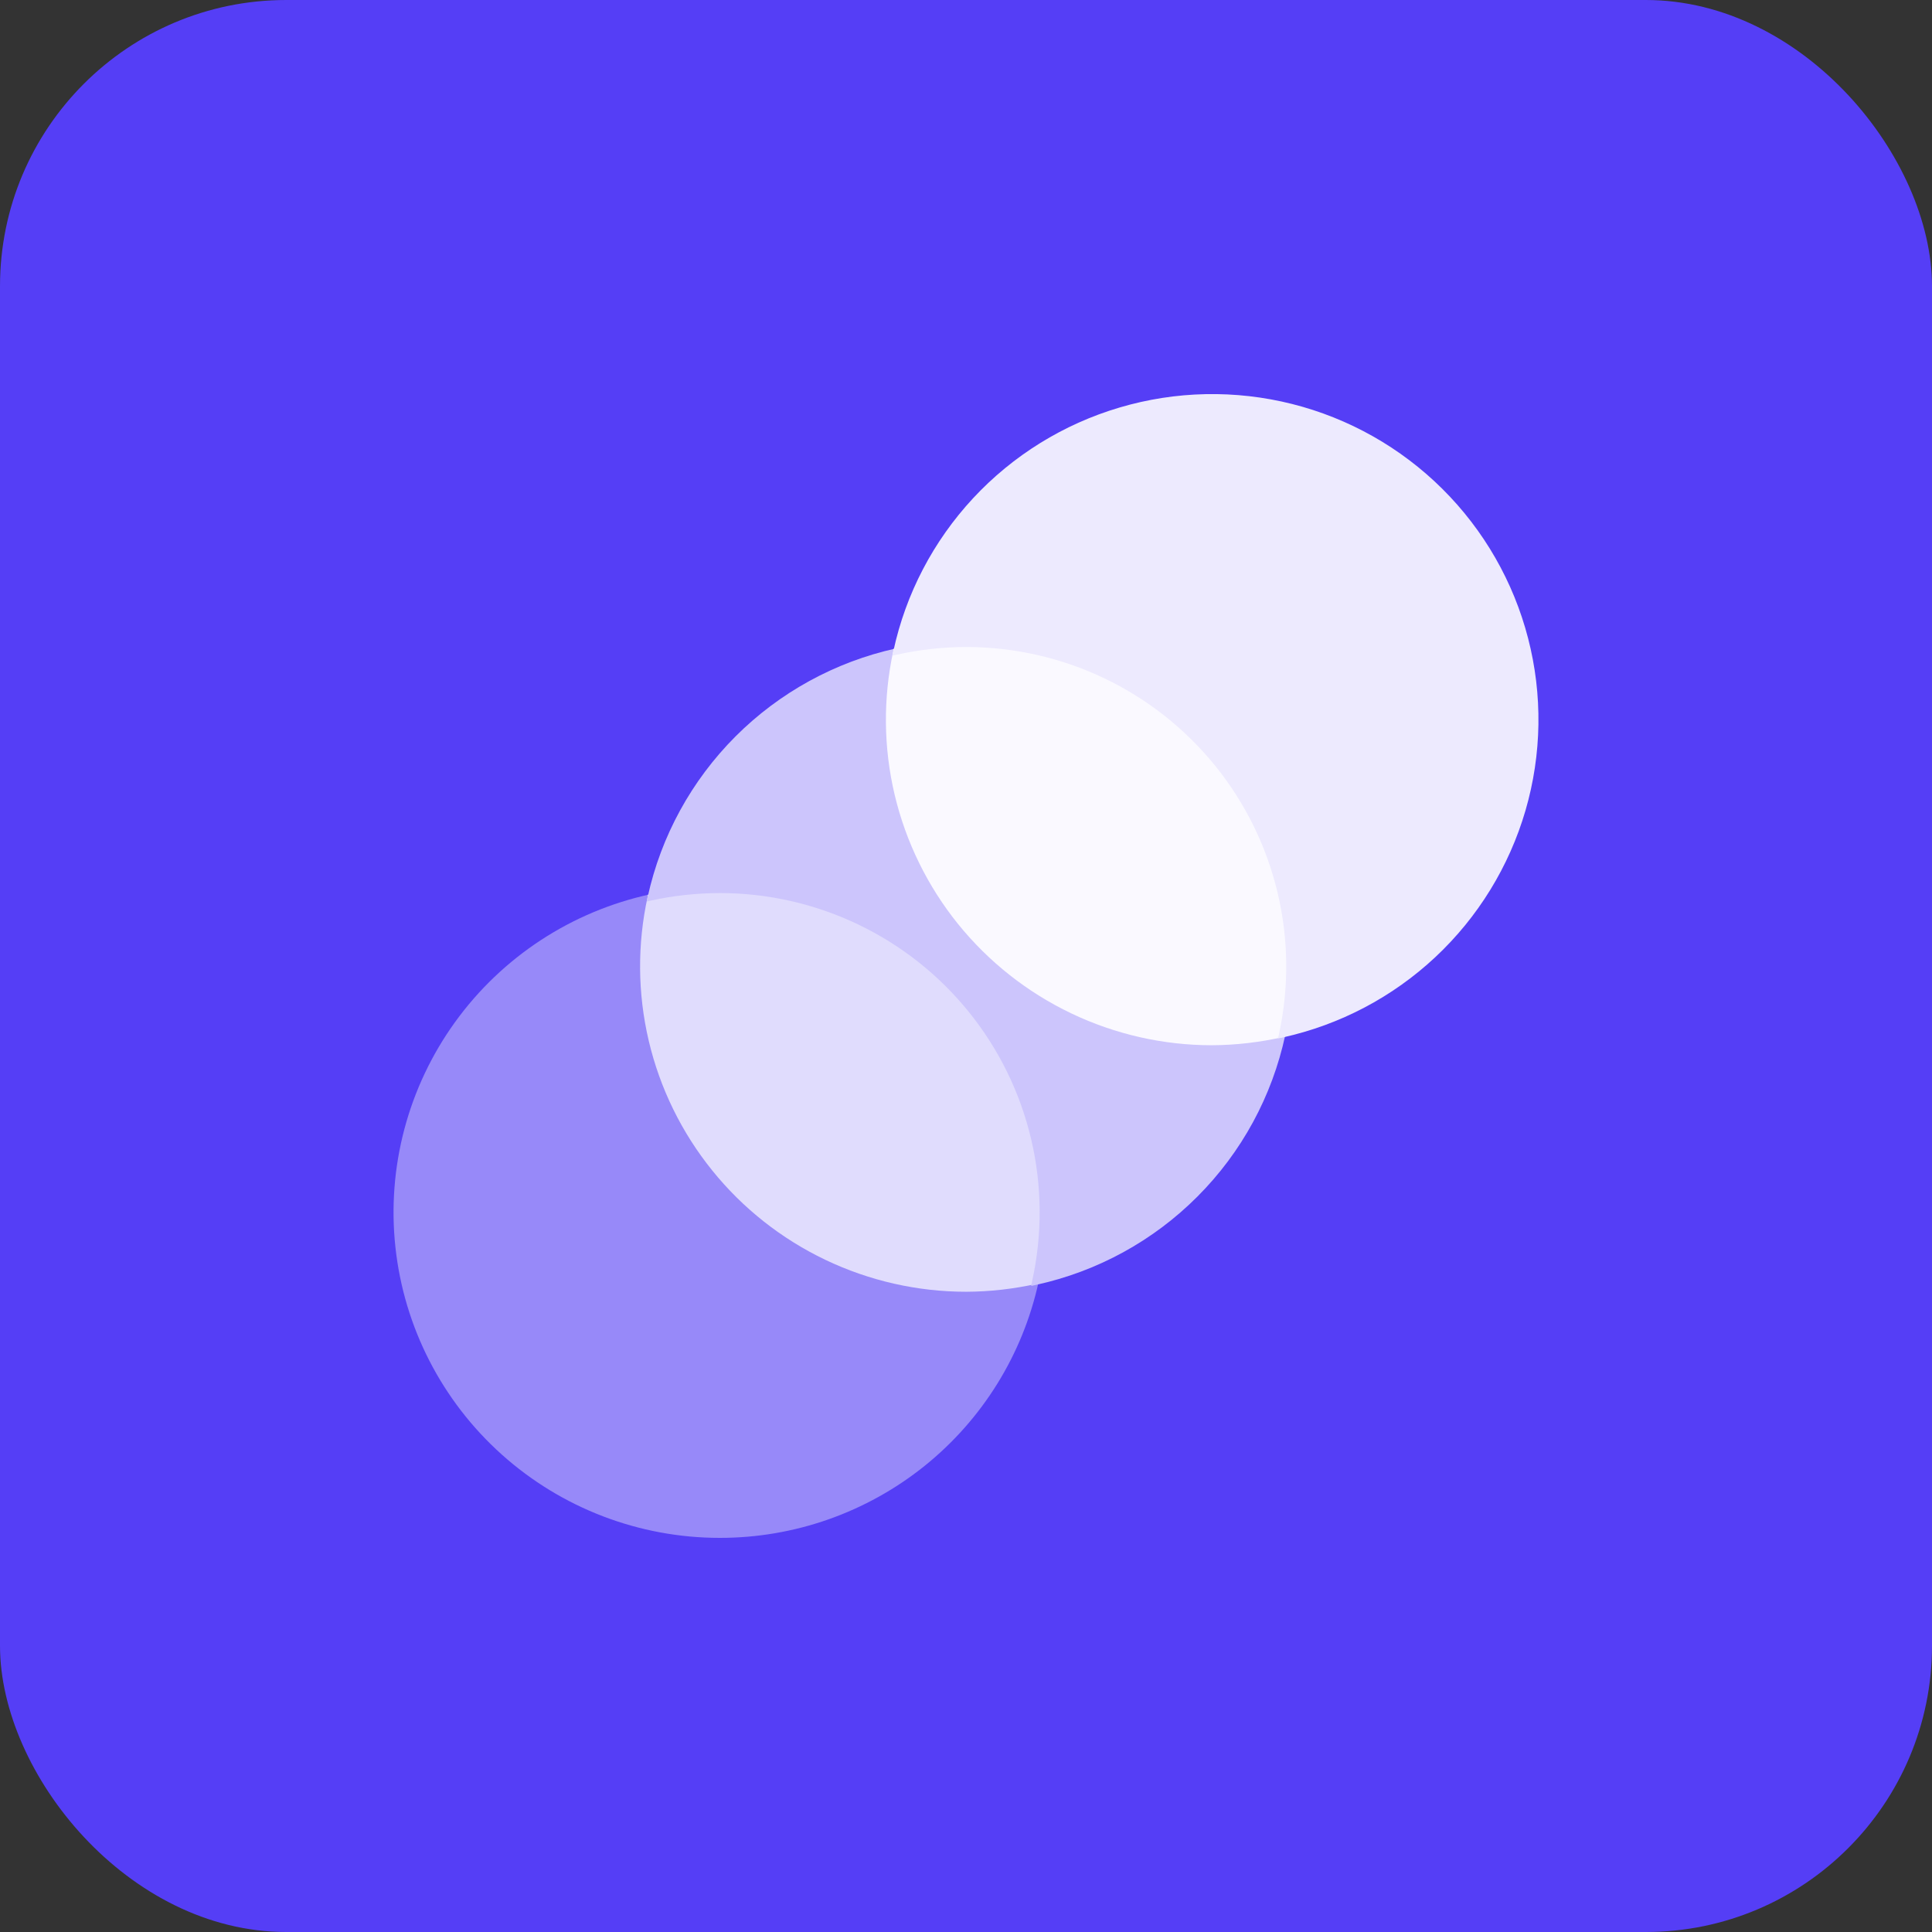 <svg width="54" height="54" viewBox="0 0 54 54" fill="none" xmlns="http://www.w3.org/2000/svg">
<rect x="0" y="0" width="54" height="54" fill="#333333" stroke="none"/>
<rect width="54" height="54" rx="8" fill="#553EF6"/>
<path d="M20.116 42.984C17.867 42.984 15.697 42.154 14.024 40.654C12.351 39.155 11.293 37.091 11.052 34.859C10.811 32.627 11.406 30.386 12.721 28.565C14.036 26.744 15.979 25.473 18.176 24.995L18.31 24.967L18.282 25.101C17.997 26.404 18.007 27.753 18.313 29.052C18.619 30.349 19.213 31.562 20.05 32.601C20.888 33.64 21.948 34.478 23.153 35.054C24.358 35.631 25.677 35.93 27.013 35.93C27.657 35.93 28.298 35.861 28.927 35.725L29.061 35.694L29.03 35.827C28.587 37.856 27.461 39.672 25.841 40.974C24.22 42.276 22.202 42.985 20.122 42.984H20.116Z" fill="#9789F9"/>
<path d="M27.007 36.105C25.644 36.105 24.299 35.8 23.07 35.213C21.841 34.626 20.759 33.772 19.905 32.712C19.051 31.653 18.445 30.416 18.133 29.093C17.821 27.769 17.81 26.392 18.102 25.064V25.008H18.158C19.651 24.68 21.203 24.731 22.671 25.159C24.139 25.586 25.476 26.375 26.558 27.453C27.64 28.53 28.433 29.863 28.864 31.327C29.295 32.791 29.35 34.34 29.024 35.831V35.884H28.971C28.326 36.028 27.668 36.102 27.007 36.105Z" fill="#E0DCFD"/>
<path d="M28.852 35.79C29.138 34.488 29.127 33.138 28.821 31.84C28.515 30.542 27.922 29.329 27.084 28.29C26.247 27.251 25.186 26.413 23.982 25.837C22.777 25.261 21.458 24.962 20.122 24.961C19.479 24.963 18.838 25.032 18.21 25.167L18.076 25.198L18.104 25.064C18.477 23.369 19.328 21.815 20.556 20.585C21.784 19.356 23.338 18.502 25.036 18.125L25.17 18.094L25.142 18.231C24.859 19.532 24.872 20.879 25.179 22.175C25.487 23.47 26.081 24.681 26.918 25.717C27.756 26.753 28.815 27.59 30.018 28.164C31.221 28.739 32.538 29.037 33.872 29.038C34.526 29.038 35.179 28.967 35.818 28.826L35.952 28.795L35.924 28.929C35.557 30.638 34.706 32.205 33.47 33.443C32.235 34.682 30.669 35.539 28.958 35.912L28.824 35.943L28.852 35.79Z" fill="#CCC5FC"/>
<path d="M33.87 29.215C32.51 29.214 31.167 28.91 29.94 28.323C28.713 27.737 27.633 26.884 26.779 25.828C25.926 24.771 25.32 23.536 25.006 22.215C24.693 20.894 24.68 19.52 24.968 18.193V18.137H25.021C25.672 17.993 26.337 17.92 27.004 17.919C28.364 17.919 29.707 18.223 30.934 18.808C32.161 19.393 33.242 20.244 34.097 21.299C34.952 22.355 35.559 23.588 35.875 24.908C36.191 26.228 36.207 27.602 35.922 28.929V28.985H35.865C35.211 29.134 34.542 29.211 33.87 29.215Z" fill="#FAF9FF"/>
<path d="M35.75 28.892C36.031 27.591 36.017 26.244 35.708 24.949C35.4 23.654 34.806 22.445 33.969 21.409C33.132 20.373 32.074 19.537 30.871 18.961C29.669 18.386 28.353 18.087 27.02 18.084C26.366 18.084 25.715 18.155 25.077 18.296L24.94 18.327L24.971 18.193C25.316 16.597 26.086 15.123 27.199 13.925C28.312 12.728 29.727 11.852 31.296 11.389C32.865 10.925 34.53 10.892 36.117 11.292C37.703 11.692 39.153 12.511 40.313 13.663C41.473 14.815 42.301 16.257 42.71 17.838C43.12 19.419 43.095 21.081 42.639 22.65C42.182 24.218 41.312 25.635 40.118 26.752C38.924 27.869 37.451 28.644 35.853 28.997L35.719 29.025L35.75 28.892Z" fill="#EDEAFE"/>
</svg>
